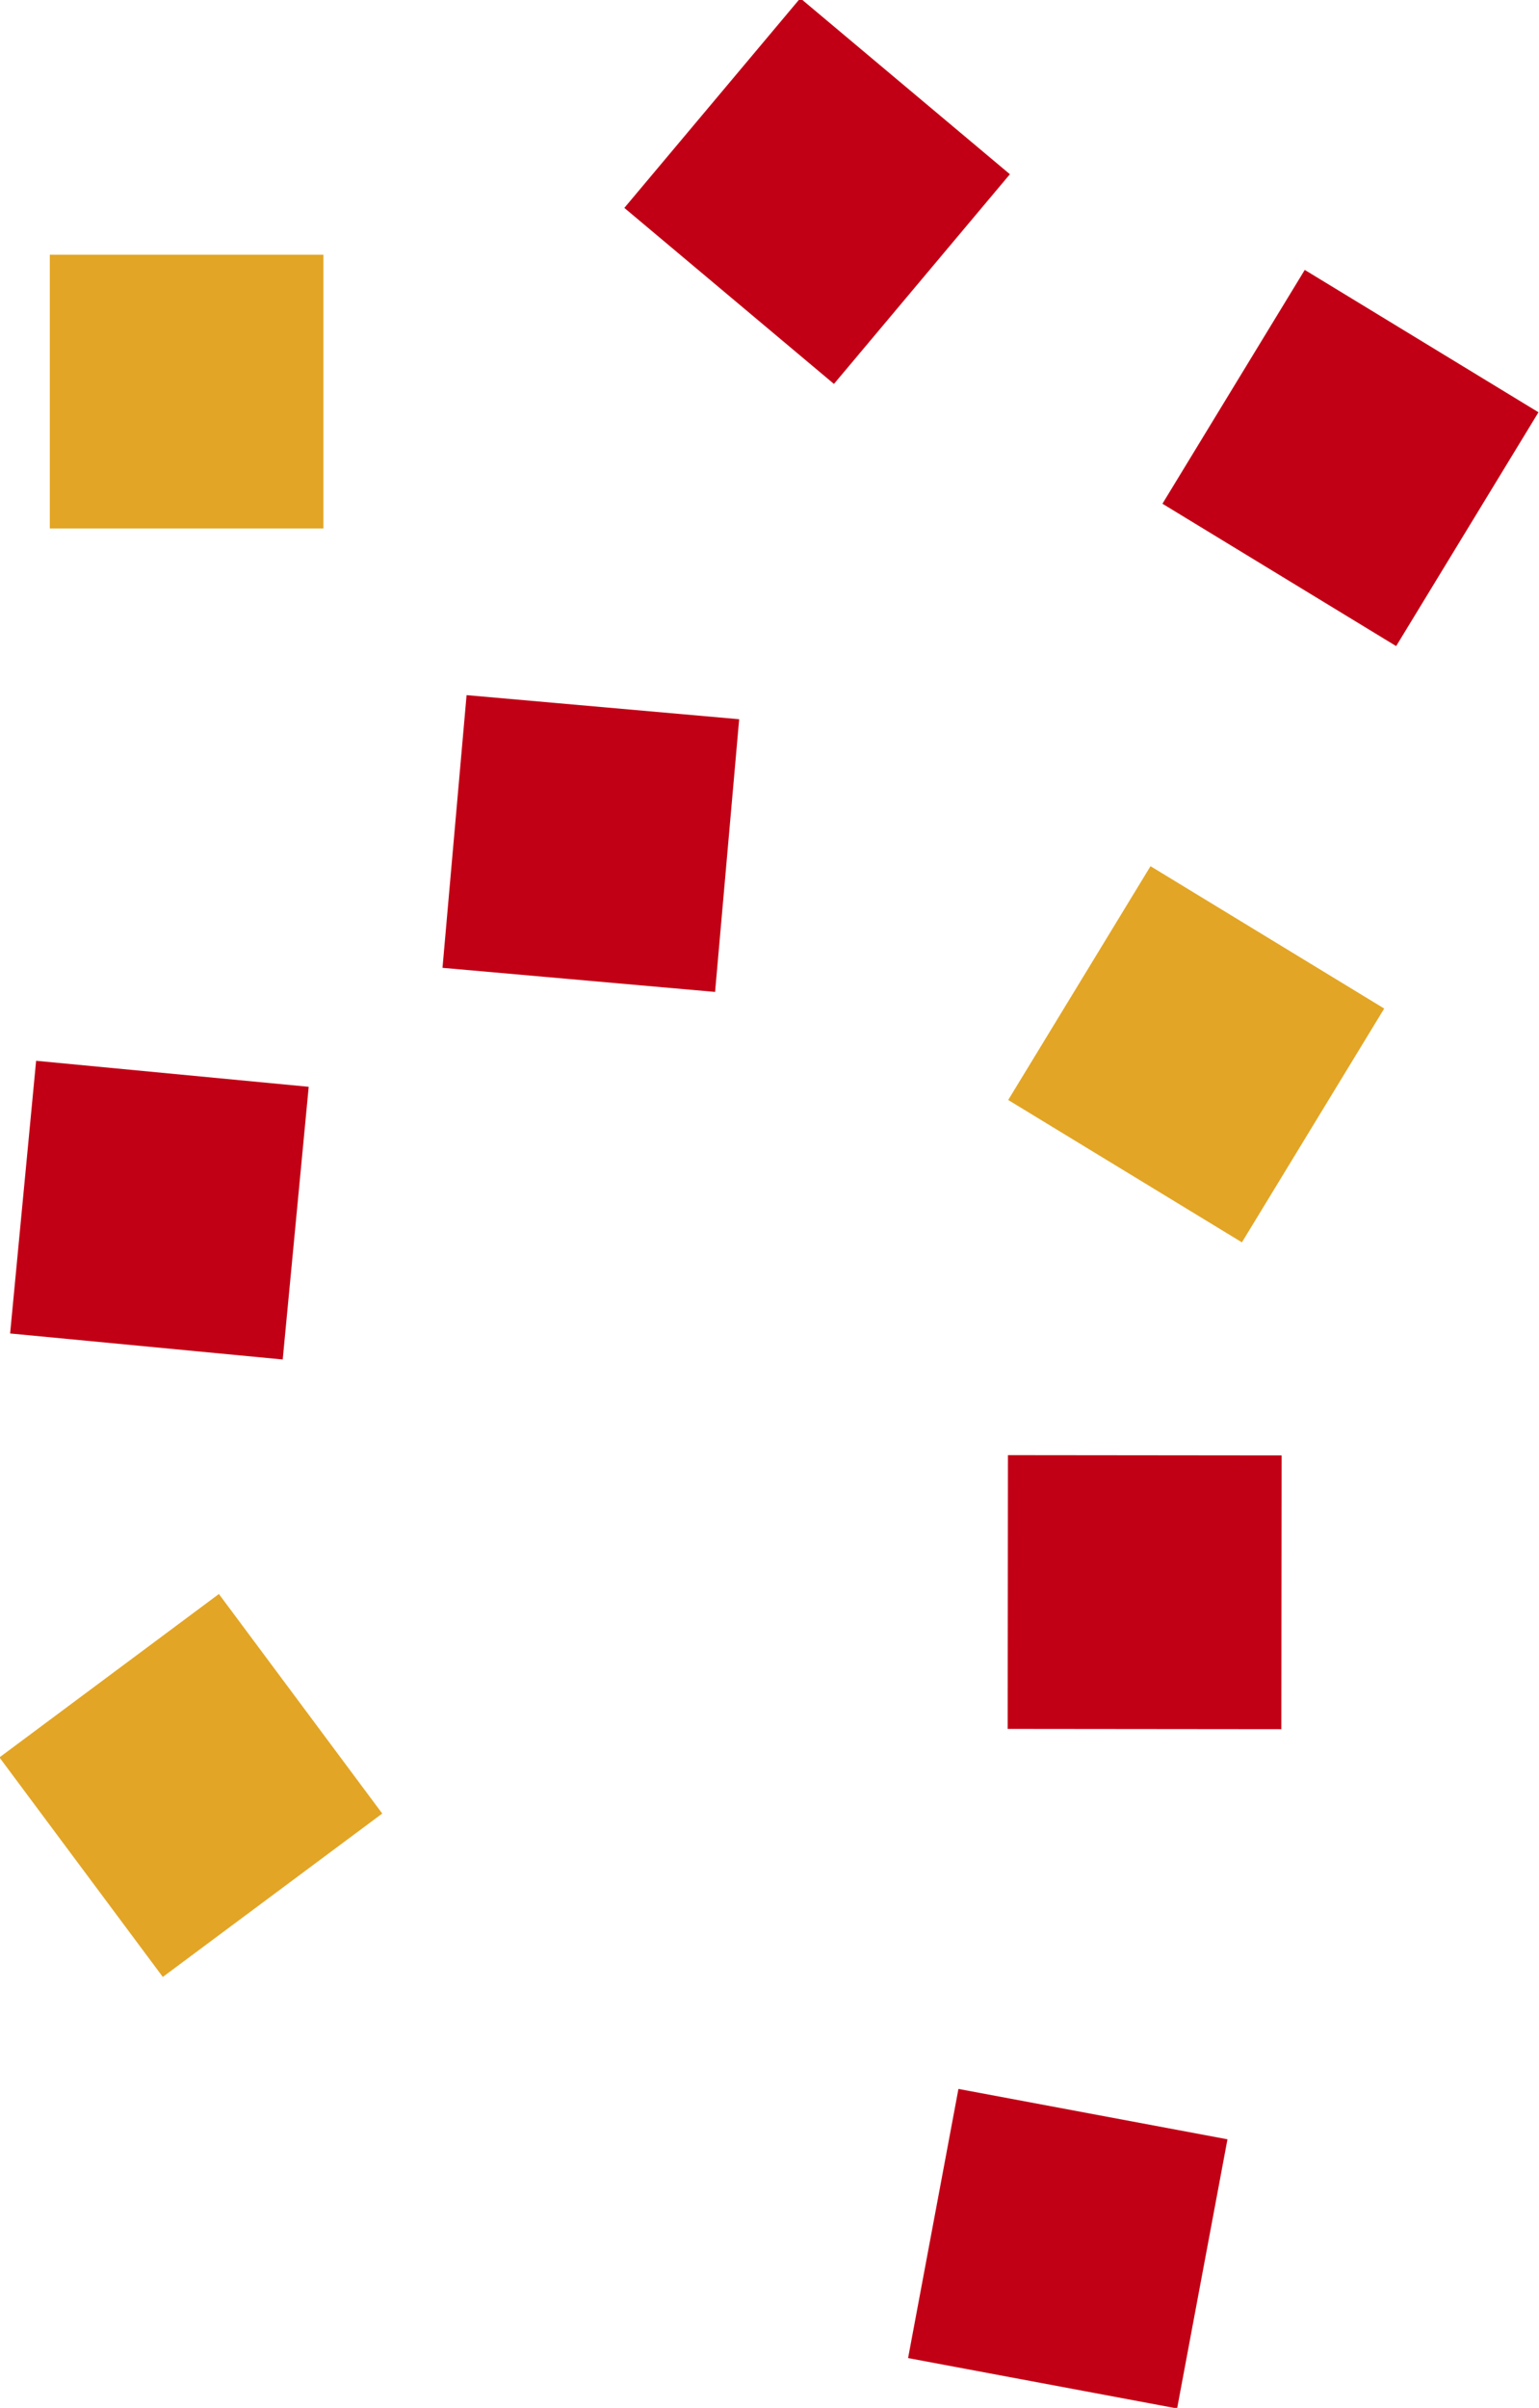 <?xml version="1.0" encoding="utf-8"?>
<!-- Generator: Adobe Illustrator 16.0.4, SVG Export Plug-In . SVG Version: 6.00 Build 0)  -->
<!DOCTYPE svg PUBLIC "-//W3C//DTD SVG 1.1//EN" "http://www.w3.org/Graphics/SVG/1.1/DTD/svg11.dtd">
<svg version="1.1" id="Layer_1" xmlns="http://www.w3.org/2000/svg" xmlns:xlink="http://www.w3.org/1999/xlink" x="0px" y="0px"
	 width="174.334px" height="272.646px" viewBox="329.054 125.991 174.334 272.646"
	 enable-background="new 329.054 125.991 174.334 272.646" xml:space="preserve">
<g id="BACKGROUND" display="none">
	<g id="XMLID_874_" display="inline">
		<rect id="XMLID_875_" x="200.198" fill="#4D9C45" width="441.494" height="595.281"/>
	</g>
</g>
<g id="BBQ_BASE" display="none">
	<g id="XMLID_871_" display="inline">
		<g id="XMLID_872_">
			<circle id="XMLID_873_" cx="421.676" cy="264.865" r="183.164"/>
		</g>
	</g>
</g>
<g id="COALS">
	<g id="XMLID_55_">
		
			<rect id="XMLID_870_" x="380.327" y="206.133" transform="matrix(-0.996 -0.088 0.088 -0.996 770.723 477.084)" fill="#C20015" width="31.002" height="31.002"/>
		
			<rect id="XMLID_869_" x="466.586" y="162.212" transform="matrix(-0.854 -0.52 0.52 -0.854 801.321 580.302)" fill="#C20015" width="31" height="31.001"/>
		<rect id="XMLID_868_" x="334.695" y="154.832" fill="#E3A525" width="30.998" height="30.997"/>
		
			<rect id="XMLID_867_" x="449.141" y="229.73" transform="matrix(-0.854 -0.52 0.52 -0.854 733.841 696.405)" fill="#E3A525" width="30.999" height="30.999"/>
		
			<rect id="XMLID_866_" x="331.822" y="247.621" transform="matrix(-0.996 -0.095 0.095 -0.996 668.049 558.079)" fill="#C20015" width="31.002" height="31"/>
		
			<rect id="XMLID_865_" x="443.35" y="290.863" transform="matrix(0.001 -1 1 0.001 151.895 764.815)" fill="#C20015" width="30.999" height="30.998"/>
		
			<rect id="XMLID_864_" x="335.241" y="312.578" transform="matrix(-0.597 -0.802 0.802 -0.597 296.947 805.314)" fill="#E3A525" width="30.995" height="30.994"/>
		
			<rect id="XMLID_863_" x="434.403" y="365.049" transform="matrix(0.184 -0.983 0.983 0.184 -6.854 752.846)" fill="#C20015" width="31.003" height="31.002"/>
		
			<rect id="XMLID_54_" x="406.182" y="132.328" transform="matrix(0.643 -0.766 0.766 0.643 37.239 375.58)" fill="#C20015" width="30.996" height="30.997"/>
	</g>
</g>
<g id="GRILL" display="none">
	<g id="XMLID_95_" display="inline">
		<path id="XMLID_96_" fill="#404B5C" d="M520.733,393.247c34.291-26.449,56.246-64.66,61.786-107.629
			c5.541-42.969-5.959-85.519-32.408-119.81c-26.45-34.29-64.714-56.192-107.682-61.733s-85.52,5.959-119.81,32.409
			c-34.29,26.449-56.192,64.713-61.733,107.629c-1.254,9.67-1.62,19.341-1.149,28.854l-0.262,0.21l0.313,0.418
			c1.673,32.618,13.173,63.878,33.56,90.274c20.386,26.396,47.725,45.479,78.826,55.355l0.053,0.053l0.052-0.053
			c9.253,2.929,18.871,5.07,28.698,6.377C443.892,431.249,486.442,419.697,520.733,393.247z M312.061,247.928l34.082-26.293
			l99.475,128.903l-34.081,26.295L312.061,247.928z M403.59,382.949l-29.377,22.688L274.737,276.68l29.377-22.635L403.59,382.949z
			 M304.586,167.743l35.438,45.947l-34.081,26.293L280.8,207.418C286.656,193.043,294.655,179.661,304.586,167.743z
			 M328.787,144.429c5.385-4.183,11.028-7.945,16.832-11.291l36.853,47.776l-34.5,26.606l-36.591-47.464
			C316.713,154.517,322.516,149.238,328.787,144.429z M530.142,285.356l-34.134,26.346l-99.476-128.957l34.135-26.346
			L530.142,285.356z M438.613,150.284l30.161-23.262l99.423,128.957l-30.161,23.261L438.613,150.284z M536.729,364.497
			l-34.604-44.901l34.134-26.347l24.984,32.356C555.074,339.771,546.867,352.842,536.729,364.497z M514.615,385.354
			c-6.271,4.81-12.808,9.096-19.603,12.858l-35.336-45.844l34.5-26.604l35.647,46.209C525.072,376.677,520,381.173,514.615,385.354z
			 M453.51,344.426L354.088,215.52l34.5-26.607l99.475,128.903L453.51,344.426z M390.416,174.8l-35.857-46.471
			c13.853-6.848,28.593-11.5,43.752-13.8l26.188,33.978L390.416,174.8z M451.733,358.486l34.239,44.379
			c-14.062,6.586-29.012,10.925-44.434,12.91l-23.889-30.996L451.733,358.486z M565.479,314.732l-21.328-27.601l29.639-22.896
			c0,6.639-0.418,13.382-1.254,20.072C571.229,294.817,568.823,305.01,565.479,314.732z M572.587,245.263l-93.62-121.377
			c24.725,9.982,46.418,26.396,63.146,48.037C558.84,193.618,569.19,218.813,572.587,245.263z M441.174,114.007
			c7.057,0.89,13.957,2.301,20.752,4.131l0.73,0.939l-30.162,23.262l-22.526-29.169C420.265,112.386,430.72,112.647,441.174,114.007
			z M276.777,218.552L298,246.1l-28.438,21.901c-0.157-7.476,0.263-15.055,1.254-22.582
			C272.02,236.219,274.006,227.229,276.777,218.552z M301.24,357.807c-15.839-20.492-25.927-44.172-29.848-69.055l89.072,115.473
			C337.412,394.085,317.078,378.298,301.24,357.807z M382.472,411.908l27.182-20.961l20.021,25.927
			c-9.096,0.472-18.243,0.104-27.442-1.099C395.489,414.887,388.902,413.581,382.472,411.908z"/>
	</g>
</g>
<g id="UTENSILS" display="none">
	<g id="XMLID_857_" display="inline">
		<g id="XMLID_861_">
			<path id="XMLID_862_" fill="#F6E9D5" d="M302.912,500.51c0.263-0.104,0.521-0.157,0.783-0.209l8.938-1.727l35.389-6.952
				l8.938-1.725c2.666-0.521,5.228,1.201,5.75,3.867c0.521,2.666-1.202,5.228-3.868,5.75l-8.938,1.726l-35.389,6.952l-8.938,1.727
				c-0.263,0.052-0.574,0.052-0.837,0.104c2.929,5.696,9.356,9.043,15.942,7.787l42.498-8.312
				c6.168-1.202,10.663-6.169,11.656-12.022l107.211-21.064l-2.301-11.656L372.59,485.821c-3.138-5.069-9.2-7.998-15.368-6.796
				l-42.498,8.312C308.193,488.594,303.489,494.134,302.912,500.51z"/>
		</g>
		<g id="XMLID_858_">
			<g id="XMLID_859_">
				<polygon id="XMLID_860_" points="539.496,445.677 544.674,471.394 464.747,487.442 459.626,461.201 				"/>
			</g>
		</g>
	</g>
	<g id="XMLID_843_" display="inline">
		<g id="XMLID_854_">
			<g id="XMLID_855_">
				
					<rect id="XMLID_856_" x="406.593" y="481.229" transform="matrix(-0.126 -0.992 0.992 -0.126 -69.878 1017.904)" width="13.436" height="116.99"/>
			</g>
		</g>
		<g id="XMLID_847_">
			<g id="XMLID_848_">
				<path id="XMLID_849_" fill="#F6E9D5" d="M563.231,539.035l-4.652-36.435c-1.255-10.035-10.455-17.146-20.489-15.839
					l-59.067,7.526c-10.037,1.256-17.146,10.454-15.839,20.491l4.652,36.435c1.254,10.036,10.452,17.146,20.488,15.839l59.068-7.526
					C557.428,558.219,564.535,549.072,563.231,539.035z M514.878,512.48l-6.899,0.889l-21.537,2.72
					c-2.613,0.312-5.018-1.517-5.331-4.131l-0.104-0.783c-0.314-2.613,1.516-5.019,4.129-5.331l21.537-2.72l6.897-0.889
					l21.536-2.719c2.614-0.312,5.021,1.517,5.332,4.129l0.104,0.784c0.312,2.614-1.518,5.02-4.132,5.332L514.878,512.48z
					 M517.388,531.875l-6.9,0.889l-21.536,2.719c-2.612,0.313-5.019-1.517-5.332-4.13l-0.104-0.783
					c-0.313-2.614,1.516-5.02,4.13-5.332l21.536-2.719l6.897-0.889l21.537-2.72c2.613-0.312,5.02,1.518,5.331,4.131l0.104,0.783
					c0.312,2.613-1.518,5.019-4.129,5.332L517.388,531.875z M519.844,551.267l-6.899,0.89l-21.536,2.719
					c-2.612,0.312-5.019-1.517-5.332-4.131l-0.104-0.783c-0.313-2.613,1.516-5.019,4.129-5.331l21.537-2.72l6.897-0.889
					l21.536-2.719c2.614-0.312,5.021,1.517,5.332,4.13l0.104,0.783c0.312,2.613-1.518,5.02-4.129,5.332L519.844,551.267z"/>
			</g>
		</g>
		<g id="XMLID_844_">
			<g id="XMLID_845_">
				<polygon id="XMLID_846_" fill="#F6E9D5" points="302.443,568.884 298.732,540.656 386.549,529.104 390.156,557.959 				"/>
			</g>
		</g>
	</g>
	<g id="XMLID_832_" display="inline">
		<g id="XMLID_841_">
			<path id="XMLID_842_" fill="#F69828" d="M584.192,504.535c1.202-0.364,2.457-0.73,3.659-1.148
				c23.157-8.625,34.918-34.396,26.293-57.553s-34.396-34.919-57.552-26.294c-1.202,0.472-2.354,0.94-3.502,1.519L584.192,504.535z"
				/>
		</g>
		<g id="XMLID_839_">
			<path id="XMLID_840_" fill="#F6E9D5" d="M581.421,497.06c0.991-0.262,1.984-0.574,2.979-0.94
				c18.978-7.058,28.646-28.228,21.589-47.2c-7.057-18.977-28.228-28.646-47.202-21.59c-0.991,0.366-1.934,0.784-2.875,1.202
				L581.421,497.06z"/>
		</g>
		<g id="XMLID_837_">
			<path id="XMLID_838_" fill="#F69828" d="M564.067,434.334l7.005,18.767c2.979-6.481,5.907-12.964,8.886-19.444
				c-5.227-1.673-10.925-1.882-16.518-0.366C563.699,433.551,563.908,433.915,564.067,434.334z"/>
		</g>
		<g id="XMLID_835_">
			<path id="XMLID_836_" fill="#F69828" d="M598.306,473.433c2.822-6.742,3.24-14.531,0.47-21.901
				c-1.725-4.705-4.548-8.679-8.05-11.763c-1.516-1.357-3.136-2.509-4.861-3.502l-11.918,26.084L598.306,473.433z"/>
		</g>
		<g id="XMLID_833_">
			<path id="XMLID_834_" fill="#F69828" d="M584.242,488.435c4.443-2.194,8.154-5.438,10.872-9.252
				c-5.75-2.613-11.5-5.279-17.25-7.895L584.242,488.435z"/>
		</g>
	</g>
	<g id="XMLID_115_" display="inline">
		<g id="XMLID_118_">
			<g id="XMLID_119_">
				<circle id="XMLID_120_" fill="#EE3A23" cx="262.559" cy="469.46" r="40.198"/>
			</g>
		</g>
		<g id="XMLID_116_">
			<path id="XMLID_117_" fill="#1B713D" d="M284.879,431.51l8.573-13.695l-9.673-3.293l-6.95,13.174
				c-10.979-3.294-22.791,0.155-30.318,8.468l16.466-0.574l-2.822,11.971l14.113-4.757l0.313-0.104l0.155,0.312l5.541,13.854
				l7.318-9.88l10.245,12.964C299.254,448.919,294.341,437.783,284.879,431.51z"/>
		</g>
	</g>
</g>
<g id="SAUSAGE" display="none">
	<g id="XMLID_6_" display="inline">
		<g id="XMLID_7_">
			<g id="XMLID_12_">
				<g id="XMLID_13_">
					<path id="XMLID_14_" fill="#EE3A23" d="M424.497,218.447c2.562-3.555,6.588-6.011,11.291-6.481
						c8.679-0.837,16.361,5.488,17.197,14.166c4.184,43.281-16.048,71.038-56.925,78.097c-8.572,1.463-16.727-4.287-18.189-12.809
						c-1.464-8.571,4.286-16.728,12.808-18.189c12.439-2.145,20.805-6.587,25.613-13.486c4.81-6.899,6.639-17.198,5.33-30.58
						C421.204,225.19,422.356,221.427,424.497,218.447z"/>
				</g>
			</g>
			<g id="XMLID_10_">
				<polygon id="XMLID_11_" fill="#EE3A23" points="447.97,199.995 426.59,201.041 438.09,217.558 				"/>
			</g>
			<g id="XMLID_8_">
				<polygon id="XMLID_9_" fill="#EE3A23" points="370.448,305.952 364.648,285.356 383.989,291.002 				"/>
			</g>
		</g>
	</g>
</g>
<g id="CHICKEN_LEG" display="none">
	<g id="XMLID_72_" display="inline">
		<g id="XMLID_79_">
			<g id="XMLID_82_">
				<path id="XMLID_83_" fill="#F6E9D5" d="M401.761,218.447c4.651,2.091,6.743,7.58,4.651,12.23
					c-1.255,2.771-3.712,4.651-6.533,5.229c1.41,2.457,1.619,5.541,0.364,8.364c-2.092,4.65-7.579,6.743-12.23,4.65
					c-4.183-1.882-6.271-6.48-5.175-10.768l-35.756-16.1l7.268-16.049l35.702,16.101
					C392.404,218.134,397.422,216.513,401.761,218.447z"/>
			</g>
			<g id="XMLID_80_">
				<path id="XMLID_81_" fill="#F69828" d="M355.08,201.094l16.258,7.317c-0.836,0.889-1.359,2.039-1.411,3.45
					c-0.054,1.986,0.418,4.182-0.263,6.011c-0.627,1.673-1.619,3.084-2.979,4.287c-2.195,1.935-5.332,4.024-5.854,7.057
					c-0.156,0.89-0.104,1.777,0,2.613l-16.52-7.423c-9.723,7.476-24.463,9.043-38.002,2.979
					c-18.557-8.363-27.809-27.967-20.646-43.753c7.107-15.785,27.912-21.85,46.471-13.485
					C345.777,176.315,354.402,188.652,355.08,201.094z"/>
			</g>
		</g>
		<g id="XMLID_77_">
			<circle id="XMLID_78_" fill="#F6E9D5" cx="316.713" cy="180.864" r="4.705"/>
		</g>
		<g id="XMLID_75_">
			<circle id="XMLID_76_" fill="#F6E9D5" cx="301.136" cy="188.025" r="4.705"/>
		</g>
		<g id="XMLID_73_">
			<circle id="XMLID_74_" fill="#F6E9D5" cx="314.621" cy="196.492" r="4.705"/>
		</g>
	</g>
</g>
<g id="BURGER" display="none">
	<g id="XMLID_1_" display="inline">
		<circle id="XMLID_876_" fill="#703416" cx="315.929" cy="279.763" r="40.929"/>
		<path id="XMLID_883_" fill="#94522D" d="M275.052,277.515c-0.053,0.73-0.053,1.464-0.053,2.247
			c0,22.634,18.349,40.929,40.93,40.929c0.731,0,1.464-0.051,2.248-0.051L275.052,277.515z"/>
		<path id="XMLID_889_" fill="#94522D" d="M276.881,267.479c17.094,17.093,34.238,34.238,51.332,51.332
			c4.86-1.517,9.354-3.92,13.276-7.058l-57.499-57.501C280.802,258.122,278.398,262.618,276.881,267.479z"/>
		<path id="XMLID_881_" fill="#94522D" d="M303.802,240.663c-5.175,1.621-9.932,4.234-14.009,7.632l57.655,57.657
			c3.396-4.077,6.013-8.835,7.632-14.01L303.802,240.663z"/>
		<path id="XMLID_887_" fill="#94522D" d="M356.806,281.854c0.053-0.681,0.053-1.412,0.053-2.092c0-22.635-18.348-40.93-40.93-40.93
			c-0.681,0-1.411,0-2.091,0.053C328.16,253.209,342.484,267.531,356.806,281.854z"/>
	</g>
</g>
<g id="FISH" display="none">
	<g id="XMLID_15_" display="inline">
		<g id="XMLID_42_">
			<polygon id="XMLID_43_" fill="#F6E9D5" points="371.391,336.322 354.559,323.673 350.741,345 			"/>
		</g>
		<g id="XMLID_18_">
			<g id="XMLID_38_">
				<g id="XMLID_39_">
					<g id="XMLID_40_">
						<path id="XMLID_41_" fill="#F6E9D5" d="M371.912,374.271c1.308-14.322,13.903-24.881,28.228-23.627
							c14.323,1.308,24.882,13.904,23.575,28.228c-1.309,14.323-13.904,24.883-28.229,23.575
							C381.164,401.245,370.607,388.594,371.912,374.271z"/>
					</g>
				</g>
			</g>
			<g id="XMLID_34_">
				<g id="XMLID_35_">
					<g id="XMLID_36_">
						<path id="XMLID_37_" fill="#F6E9D5" d="M374.369,342.908c1.308-14.321,13.903-24.881,28.228-23.574
							c14.323,1.309,24.882,13.957,23.575,28.229c-1.309,14.322-13.904,24.881-28.229,23.574
							C383.674,369.882,373.115,357.23,374.369,342.908z"/>
					</g>
				</g>
			</g>
			<g id="XMLID_32_">
				<path id="XMLID_33_" fill="#017797" d="M396.323,391.26c27.494,2.457,53.16-5.646,66.596-20.699l-5.386-4.078l6.116-2.979
					c-10.507-17.354-34.396-29.952-61.995-32.408c-29.689-2.666-56.925,6.795-69.312,24.045
					C341.49,374.428,366.634,388.594,396.323,391.26z"/>
			</g>
			<g id="XMLID_30_">
				<path id="XMLID_31_" fill="#0094BB" d="M463.599,363.505c-8.104-13.383-24.202-23.94-43.804-29.222
					c-4.443,4.443-8.888,8.939-13.33,13.382c-12.44,12.493-24.936,24.985-37.375,37.479c5.854,2.195,12.128,3.867,18.662,4.965
					c13.016-13.016,25.979-25.979,38.992-38.994c3.976-3.973,10.193,2.195,6.169,6.168l-34.081,34.082
					c26.503,1.727,51.02-6.325,64.033-20.909l-5.385-4.076L463.599,363.505z"/>
			</g>
			<g id="XMLID_28_">
				<path id="XMLID_29_" fill="#0094BB" d="M409.654,332.141c-2.612-0.418-5.331-0.785-8.05-1.047
					c-3.814-0.365-7.526-0.47-11.237-0.418c-0.21,0.471-0.521,0.94-0.94,1.411l-41.558,41.558c3.765,2.928,7.997,5.541,12.649,7.842
					C376.931,365.02,393.291,348.605,409.654,332.141z"/>
			</g>
			<g id="XMLID_26_">
				<path id="XMLID_27_" fill="#0094BB" d="M377.506,331.618c-19.654,2.719-36.277,11.081-45.163,23.471
					c2.143,4.548,5.227,8.781,8.989,12.701C353.357,355.768,365.431,343.691,377.506,331.618z"/>
			</g>
			<g id="XMLID_24_">
				<path id="XMLID_25_" fill="#F6E9D5" d="M462.919,370.561l-5.438-4.078l6.116-2.979c-7.423-12.23-21.536-22.061-38.839-27.652
					l-4.913,54.834C437.881,388.281,453.456,381.173,462.919,370.561z"/>
			</g>
			<g id="XMLID_19_">
				<g id="XMLID_20_">
					<g id="XMLID_21_">
						<g id="XMLID_22_">
							<path id="XMLID_23_" d="M434.222,363.766c0.312-3.502,3.396-6.063,6.848-5.75c3.502,0.312,6.063,3.396,5.75,6.897
								c-0.312,3.504-3.396,6.063-6.898,5.75C436.522,370.301,433.96,367.217,434.222,363.766z"/>
						</g>
					</g>
				</g>
			</g>
		</g>
		<g id="XMLID_16_">
			<path id="XMLID_17_" fill="#F6E9D5" d="M313.054,328.898c-3.659-0.26-7.214,0.209-10.454,1.359l13.8,24.567l-17.877,21.901
				c3.136,1.776,6.743,2.928,10.56,3.188c14.112,1.099,26.396-9.462,27.495-23.574C337.727,342.281,327.168,329.997,313.054,328.898
				z"/>
		</g>
	</g>
</g>
<g id="LAMB_CHOP" display="none">
	<g id="XMLID_2_" display="inline">
		<path id="XMLID_5_" fill="#F6E9D5" d="M464.017,323.673l-6.063,4.496l20.125,40.25c13.068,24.882,54.991,21.901,75.586,0.104
			l-15.94-48.666l-12.859,2.875c-11.5,15.211-32.88,14.271-50.391-3.659c-8.991-11.028-15.264-21.641-17.668-31.991l-10.455,2.248
			C449.695,301.038,456.54,313.01,464.017,323.673z"/>
		<g id="XMLID_4_">
			<path id="XMLID_68_" fill="#EE3A23" d="M489.474,338.048c-1.727,0.574-3.241,1.673-4.652,2.822
				c-1.307,1.045-2.509,2.194-3.396,3.606c-1.15,1.776-1.673,3.92-1.937,6.012c-0.521,3.814-0.261,7.789,1.255,11.291
				c1.518,3.502,4.495,6.48,8.154,7.578c3.188,0.941,6.639,0.367,9.88,0.994c4.286,0.836,7.896,3.711,11.866,5.541
				c6.377,2.928,13.852,3.137,20.49,0.94c0.418-0.157,0.784-0.263,1.202-0.42c2.403-1.254,4.705-2.771,6.639-4.703
				c1.359-1.411,2.457-3.032,3.137-4.86c0.731-1.986,0.836-4.131,0.836-6.222c-0.052-4.86-1.147-9.724-3.447-14.01
				c-2.146-4.13-5.541-8.153-9.566-10.507c-1.202-0.73-2.509-1.098-3.815-1.307c-4.339-0.313-8.469,1.881-12.755,2.979
				c-4.339,1.099-8.938,1.099-13.382,0.472C496.531,337.732,492.82,336.896,489.474,338.048z"/>
		</g>
		<g id="XMLID_3_">
			<path id="XMLID_66_" fill="#EE3A23" d="M465.69,326.704c-1.045,0.575-1.986,1.465-2.143,2.666v0.104
				c0.052,1.254,0.47,2.928,1.307,3.867c1.777,1.936,5.279,1.465,6.899,3.502c1.046,1.309,0.991,3.188,1.935,4.549
				c1.045,1.41,3.031,1.83,4.652,1.358c1.464-0.418,2.718-1.517,3.396-2.875c0.784-1.674,0.731-3.606,0.418-5.385
				c-0.261-1.464-0.729-2.929-1.62-4.13c-0.471-0.627-0.993-1.202-1.62-1.726c-1.828-1.567-4.023-2.665-6.378-3.032
				C470.238,325.188,467.729,325.553,465.69,326.704z"/>
		</g>
	</g>
</g>
<g id="SALMON" display="none">
	<g id="XMLID_44_" display="inline">
		<g id="XMLID_52_">
			<path id="XMLID_53_" fill="none" stroke="#404B5C" stroke-width="20" stroke-miterlimit="10" d="M518.535,282.324"/>
		</g>
		<g id="XMLID_50_">
			<path id="XMLID_51_" fill="#F6E9D5" d="M518.535,282.324c-0.363,0.053-0.627-0.156-0.729-0.47
				c-5.229,1.045-12.599,1.148-22.111,0.418c-0.939,2.666-0.889,6.325-1.357,8.781c-0.628,3.188-1.466,6.272-2.195,9.409
				c37.846,21.274,90.481,6.013,84.002-35.181l-0.418-2.771c-6.534-41.817-62.938-39.57-92.052-6.271
				c0,0.053-0.055,0.053-0.055,0.104c1.937,2.875,4.184,5.54,6.432,8.206c1.673,1.986,3.188,4.077,4.757,6.169
				c8.468-3.397,15.264-5.438,20.386-6.062c0-0.312,0.157-0.575,0.575-0.68c3.815-0.627,7.894-0.209,10.82,2.719
				c1.255,1.254,2.038,2.875,2.301,4.6c0.261,1.726,0.052,3.502-0.784,5.07C526.115,280.129,522.354,281.749,518.535,282.324z"/>
		</g>
		<g id="XMLID_48_">
			<path id="XMLID_49_" fill="#EA6D65" d="M495.904,281.697c-1.202,2.718-1.098,6.796-1.62,9.461
				c-0.262,1.255-0.521,2.457-0.837,3.659l5.332,2.457c1.15,0.575,2.354,1.15,3.557,1.673L502.49,299l0,0
				c32.462,13.801,73.184,0.053,67.955-33.455l-0.21-1.255c-5.227-33.506-48.247-34.134-74.906-11.028l0,0l-0.104,0.104
				c-0.993,0.837-1.936,1.726-2.875,2.666l-5.438,5.019c0.993,1.255,2.039,2.457,3.084,3.659c1.83,2.144,3.45,4.442,5.123,6.743
				c16.938-6.69,26.868-7.841,30.945-3.555c1.046,0.889,1.777,2.143,2.091,3.711c0.157,1.567-0.104,2.979-0.836,4.13
				C524.703,281.07,514.615,283.004,495.904,281.697z"/>
		</g>
		<g id="XMLID_877_">
			<path id="XMLID_878_" fill="#E3948F" d="M502.906,282.01c-2.092-0.053-4.287-0.156-6.587-0.312
				c1.777,6.952,5.021,13.225,9.306,18.505c4.076,1.517,8.26,2.562,12.439,3.241C510.956,298.217,505.522,290.844,502.906,282.01z"
				/>
			<path id="XMLID_890_" fill="#E3948F" d="M501.076,269.151c0.157-9.723,3.766-18.87,9.775-25.979
				c-4.077,1.883-8.051,4.234-11.813,7.006c-2.928,6.377-4.441,13.485-4.285,20.805c0.104,0.156,0.209,0.262,0.312,0.418
				C497.21,270.563,499.197,269.779,501.076,269.151z"/>
		</g>
		<g id="XMLID_45_">
			<path id="XMLID_46_" fill="#E3948F" d="M519.27,252.844c4.547-6.271,11.29-10.402,18.975-11.604
				c1.518-0.262,3.031-0.366,4.55-0.366c6.113,0,12.021,1.936,17.041,5.594c2.927,2.144,5.384,4.758,7.315,7.736
				c-6.897-13.905-22.686-18.871-39.361-16.257c-5.384,2.509-10.034,6.325-13.591,11.187c-3.92,5.331-6.168,11.553-6.639,17.981
				c2.353-0.68,4.548-1.15,6.48-1.464C514.669,261.101,516.447,256.711,519.27,252.844z"/>
			<path id="XMLID_882_" fill="#E3948F" d="M568.301,283.683c-0.627,1.149-1.309,2.248-2.091,3.346
				c-4.55,6.271-11.291,10.402-18.977,11.604c-7.685,1.202-15.314-0.629-21.589-5.229c-4.286-3.084-7.527-7.214-9.565-11.971
				c-1.935,0.312-4.076,0.471-6.532,0.575c2.352,6.533,6.639,12.283,12.389,16.467c3.606,2.613,7.579,4.496,11.761,5.594
				C549.222,302.814,562.76,295.706,568.301,283.683z"/>
		</g>
		<path id="XMLID_912_" fill="#E3948F" d="M564.904,266.433c-0.939-5.907-4.13-11.135-8.938-14.638
			c-4.861-3.554-10.771-4.966-16.678-4.023c-5.904,0.939-11.134,4.13-14.636,8.938c-1.935,2.613-3.188,5.594-3.868,8.679
			c2.302,0.312,4.077,1.098,5.279,2.403c0.209,0.156,0.418,0.365,0.575,0.575c0.261-2.875,1.307-5.594,3.031-7.946
			c2.562-3.502,6.271-5.802,10.56-6.429c0.836-0.157,1.673-0.21,2.562-0.21c3.396,0,6.688,1.046,9.461,3.085
			c3.502,2.562,5.803,6.272,6.43,10.559c1.359,8.782-4.652,17.094-13.437,18.452c-4.284,0.681-8.52-0.365-12.021-2.927
			c-2.666-1.935-4.652-4.652-5.75-7.685c-0.052,0.104-0.104,0.262-0.209,0.365c-0.836,1.726-2.404,3.084-4.757,4.077
			c1.566,3.293,3.973,6.116,6.952,8.312c3.866,2.821,8.469,4.286,13.173,4.286c1.148,0,2.353-0.104,3.502-0.263
			C558.421,290.165,566.783,278.665,564.904,266.433z"/>
		<g id="XMLID_47_">
			<circle id="XMLID_879_" fill="#F6E9D5" cx="542.74" cy="269.936" r="9.148"/>
		</g>
	</g>
</g>
<g id="RIBS" display="none">
	<g id="XMLID_901_" display="inline">
		<g id="XMLID_910_">
			<polygon id="XMLID_911_" fill="#F6E9D5" points="530.926,220.591 519.581,224.354 514.513,210.711 525.75,206.529 			"/>
		</g>
		<g id="XMLID_908_">
			<polygon id="XMLID_909_" fill="#F6E9D5" points="506.515,227.856 494.908,232.195 490.049,217.976 501.285,213.795 			"/>
		</g>
		<g id="XMLID_902_">
			<polygon id="XMLID_903_" fill="#F6E9D5" points="541.851,216.67 553.77,213.01 548.856,198.166 537.356,201.51 			"/>
		</g>
		<g id="XMLID_906_">
			<polygon id="XMLID_907_" fill="#F6E9D5" points="481.738,234.181 470.706,240.558 465.794,225.713 476.981,221.531 			"/>
		</g>
		<path id="XMLID_904_" fill="#94522D" d="M542.426,166.07c-2.509-2.979-6.481-4.966-10.036-3.921
			c-4.286,1.308-6.587,6.43-10.873,7.789c-4.652,1.516-9.983-1.936-14.688-0.418c-4.441,1.411-6.741,6.795-11.134,8.312
			c-0.993,0.365-2.039,0.471-3.084,0.471c-2.979-0.521-5.959-1.411-8.782-0.521c-0.209,0.053-0.418,0.157-0.627,0.262
			c-0.627,0.156-1.2,0.313-1.775,0.627c-1.309,0.681-2.3,1.777-3.032,3.084c-1.725,1.777-3.449,3.556-5.75,4.392
			c-4.548,1.567-9.983-1.358-14.218,0.837c-2.457,1.307-3.921,4.077-4.339,6.952c-0.473,2.875-0.054,5.802,0.364,8.677l2.929,11.604
			c1.308,3.713,2.666,7.527,5.176,10.508c2.509,2.979,6.479,4.966,10.036,3.921c4.286-1.308,6.586-6.431,10.872-7.789
			c4.65-1.517,9.982,1.935,14.688,0.419c4.442-1.412,6.743-6.796,11.134-8.312c0.993-0.365,2.038-0.471,3.084-0.471
			c2.979,0.522,5.959,1.411,8.781,0.522c0.21-0.053,0.419-0.156,0.628-0.262c0.627-0.156,1.202-0.312,1.777-0.628
			c1.307-0.679,2.3-1.776,3.031-3.084c1.726-1.776,3.448-3.555,5.75-4.391c4.548-1.568,9.982,1.358,14.219-0.836
			c2.456-1.309,3.92-4.078,4.339-6.953c0.47-2.875,0.052-5.802-0.366-8.677l-2.928-11.604
			C546.294,172.865,544.935,169.05,542.426,166.07z"/>
		<path id="XMLID_913_" fill="#703416" d="M530.662,200.466L530.662,200.466c-2.037,0.681-4.231-0.418-4.912-2.457l-6.013-18.189
			c-0.68-2.039,0.419-4.234,2.457-4.914l0,0c2.039-0.68,4.234,0.418,4.914,2.457l6.011,18.189
			C533.801,197.591,532.701,199.786,530.662,200.466z"/>
		<path id="XMLID_905_" fill="#703416" d="M507.035,208.254L507.035,208.254c-2.038,0.681-4.232-0.418-4.913-2.456l-5.959-18.139
			c-0.68-2.039,0.418-4.234,2.456-4.914l0,0c2.039-0.68,4.234,0.418,4.914,2.457l6.014,18.19
			C510.174,205.379,509.074,207.575,507.035,208.254z"/>
		<path id="XMLID_914_" fill="#703416" d="M482.104,216.513L482.104,216.513c-2.039,0.679-4.234-0.419-4.914-2.457l-6.011-18.191
			c-0.682-2.038,0.418-4.233,2.456-4.913l0,0c2.039-0.68,4.232,0.418,4.914,2.457l6.012,18.19
			C485.24,213.638,484.142,215.885,482.104,216.513z"/>
	</g>
</g>
<g id="STEAK" display="none">
	<g id="XMLID_84_" display="inline">
		<g id="XMLID_92_">
			<path id="XMLID_93_" fill="#F6E9D5" d="M466.631,138.156c-0.313-1.149-0.682-2.247-1.046-3.345
				c-0.418-1.099-0.838-2.145-1.359-3.188c-0.47-1.046-1.045-2.039-1.567-2.979c-0.262-0.472-0.573-0.941-0.889-1.412
				c-0.471-0.731-0.993-1.463-1.517-2.144c-0.784-1.098-1.674-2.091-2.562-3.084c-0.366-0.419-0.784-0.783-1.148-1.202
				c-0.42-0.419-0.891-0.837-1.359-1.255c-0.68-0.628-1.411-1.201-2.145-1.776c-0.782-0.627-1.566-1.15-2.403-1.727
				c-0.472-0.312-0.94-0.627-1.411-0.888c-1.568-0.941-3.241-1.83-4.913-2.51c-3.973-1.673-8.26-2.718-12.702-3.031
				c-0.628-0.053-1.203-0.053-1.83-0.053c-1.098,0-2.248,0-3.396,0.104l0,0l-3.921,0.313c-0.365,0.053-0.731,0.053-1.1,0.104
				c-0.104,0-0.261,0.054-0.364,0.054c-0.263,0.052-0.522,0.052-0.783,0.104c-0.157,0-0.313,0.053-0.472,0.053
				c-0.263,0.053-0.472,0.053-0.73,0.104c-0.157,0-0.312,0.052-0.471,0.104c-0.264,0.053-0.522,0.104-0.784,0.156
				c-0.157,0.053-0.313,0.053-0.472,0.104c-0.262,0.053-0.573,0.104-0.836,0.156c-0.156,0.053-0.312,0.053-0.472,0.104
				c-0.312,0.052-0.68,0.156-0.993,0.209c-0.104,0-0.209,0.053-0.312,0.053c-0.472,0.104-0.89,0.209-1.359,0.313
				c-0.104,0.052-0.209,0.052-0.312,0.104c-0.366,0.104-0.731,0.209-1.046,0.261c-0.156,0.054-0.263,0.054-0.419,0.104
				c-0.471,0.104-0.89,0.262-1.357,0.366c-0.157,0.053-0.313,0.104-0.472,0.156c-0.574,0.156-1.149,0.365-1.726,0.522
				c-0.053,0-0.156,0.053-0.21,0.053c-0.521,0.156-1.045,0.313-1.566,0.522c-0.156,0.052-0.313,0.104-0.472,0.155
				c-0.521,0.157-1.046,0.366-1.566,0.575c-0.053,0.054-0.157,0.054-0.21,0.104c-0.574,0.209-1.201,0.418-1.776,0.68
				c-0.157,0.053-0.312,0.104-0.471,0.209c-0.472,0.209-0.94,0.366-1.411,0.575c-0.157,0.053-0.263,0.104-0.418,0.157
				c-0.575,0.261-1.202,0.521-1.777,0.782c-0.104,0.054-0.262,0.105-0.366,0.157c-0.471,0.209-0.992,0.418-1.464,0.681
				c-0.155,0.052-0.312,0.155-0.47,0.209c-0.575,0.262-1.202,0.574-1.777,0.889c-0.053,0-0.104,0.052-0.104,0.052
				c-0.575,0.262-1.099,0.575-1.621,0.837c-0.156,0.104-0.313,0.157-0.471,0.263c-0.472,0.261-0.992,0.521-1.464,0.836
				c-0.104,0.053-0.209,0.104-0.263,0.156c-0.575,0.313-1.148,0.68-1.673,0.993c-0.156,0.104-0.261,0.156-0.418,0.261
				c-0.471,0.263-0.89,0.575-1.308,0.838c-0.156,0.104-0.263,0.155-0.418,0.261c-0.521,0.366-1.099,0.731-1.62,1.098
				c-0.104,0.053-0.21,0.157-0.313,0.209c-0.418,0.314-0.889,0.628-1.307,0.941c-0.156,0.104-0.263,0.209-0.418,0.312
				c-0.522,0.366-1.046,0.784-1.518,1.15c-2.038,1.62-3.973,3.24-5.906,4.809c-0.472,0.418-0.992,0.837-1.464,1.202
				c-0.262,0.262-0.574,0.471-0.836,0.732c-0.628,0.521-1.256,1.098-1.883,1.62c-0.418,0.365-0.783,0.73-1.201,1.046
				c-1.776,1.62-3.504,3.188-5.069,4.757c-0.263,0.261-0.523,0.521-0.784,0.784c-0.263,0.261-0.523,0.521-0.732,0.782
				c-0.47,0.523-0.938,0.993-1.41,1.518c-0.263,0.261-0.521,0.521-0.73,0.836c-1.621,1.777-3.032,3.555-4.287,5.332
				c-0.365,0.521-0.679,0.993-0.993,1.516l0.105-0.052c-1.255,1.777-2.196,3.711-2.823,5.75c-0.209,0.679-0.366,1.411-0.521,2.091
				c-0.054,0.365-0.104,0.731-0.156,1.045c-0.104,0.732-0.156,1.464-0.156,2.195c0,0.732,0,1.464,0.104,2.196
				c0.104,1.098,0.312,2.247,0.627,3.345c2.875,10.611,13.903,16.885,24.567,13.957c0.313-0.104,0.627-0.157,0.89-0.262l0,0
				c0.053-0.053,0.155-0.053,0.209-0.104c0.472-0.156,0.89-0.312,1.358-0.521c0.418-0.156,0.89-0.366,1.308-0.575
				c0.312-0.104,0.681-0.209,0.992-0.313c0.104-0.052,0.209-0.052,0.313-0.104c0.209-0.052,0.471-0.157,0.68-0.209
				c0.053,0,0.053,0,0.104-0.053c0.155-0.053,0.312-0.053,0.418-0.104c0.104-0.052,0.262-0.052,0.365-0.104
				c0.209-0.053,0.418-0.104,0.574-0.156c0.104,0,0.209-0.053,0.313-0.053c0.261-0.053,0.521-0.104,0.783-0.156
				c0.053,0,0.053,0,0.104,0c0.312-0.054,0.574-0.104,0.89-0.157c0.104,0,0.209,0,0.262-0.052c0.209-0.054,0.418-0.054,0.628-0.054
				c0.104,0,0.209,0,0.364-0.053c0.156,0,0.365-0.052,0.522-0.052c0.104,0,0.261,0,0.365,0c0.156,0,0.365,0,0.521-0.053
				c0.104,0,0.262,0,0.365,0c0.157,0,0.312,0,0.523,0c0.155,0,0.261,0,0.418,0c0.155,0,0.312,0,0.47,0s0.262,0,0.419,0
				c0.156,0,0.312,0,0.47,0s0.263,0,0.42,0c0.155,0,0.312,0,0.471,0.053c0.156,0,0.262,0,0.419,0.052
				c0.155,0,0.312,0.053,0.47,0.053c0.104,0,0.262,0,0.366,0.054c0.156,0,0.312,0.052,0.471,0.052c0.104,0,0.261,0.053,0.365,0.053
				c0.156,0,0.365,0.053,0.522,0.053c0.104,0,0.262,0.053,0.364,0.053c0.157,0.052,0.366,0.052,0.523,0.104
				c0.104,0,0.209,0.053,0.312,0.053c0.209,0.053,0.418,0.053,0.627,0.104c0.054,0,0.157,0,0.209,0.053
				c0.313,0.053,0.575,0.104,0.891,0.156c0.053,0,0.156,0.053,0.209,0.053c0.209,0.053,0.419,0.104,0.68,0.156
				c0.104,0,0.209,0.053,0.312,0.053c0.156,0.054,0.365,0.104,0.522,0.104c0.104,0.053,0.209,0.053,0.365,0.104
				c0.156,0.054,0.312,0.104,0.522,0.104c0.104,0.053,0.261,0.053,0.364,0.104c0.157,0.054,0.312,0.104,0.472,0.157
				c0.104,0.052,0.263,0.052,0.365,0.104c0.156,0.052,0.313,0.104,0.471,0.155c0.104,0.054,0.263,0.054,0.365,0.105
				c0.157,0.052,0.313,0.104,0.472,0.156c0.104,0.053,0.263,0.053,0.366,0.104c0.155,0.053,0.312,0.104,0.47,0.157
				c0.104,0.052,0.263,0.052,0.366,0.104c0.156,0.053,0.312,0.104,0.521,0.156c0.104,0.053,0.209,0.053,0.366,0.104
				c0.156,0.053,0.365,0.104,0.521,0.156c0.104,0.054,0.209,0.054,0.313,0.104c0.21,0.053,0.365,0.104,0.574,0.157
				c0.104,0.052,0.209,0.052,0.263,0.104c0.209,0.052,0.418,0.156,0.627,0.209c0.053,0,0.104,0.052,0.209,0.052
				c1.309,0.419,2.614,0.89,3.868,1.309c0.104,0.052,0.156,0.052,0.262,0.104c0.157,0.053,0.312,0.104,0.472,0.156
				c0.104,0.053,0.209,0.053,0.364,0.104c0.157,0.053,0.313,0.104,0.472,0.156c0.104,0.053,0.263,0.104,0.365,0.104
				c0.156,0.052,0.313,0.104,0.472,0.156c0.104,0.053,0.262,0.104,0.364,0.104c0.157,0.052,0.313,0.104,0.42,0.156
				c0.155,0.053,0.261,0.104,0.418,0.104c0.155,0.054,0.261,0.104,0.418,0.157c0.156,0.052,0.263,0.104,0.418,0.104
				c0.156,0.052,0.263,0.104,0.418,0.104c0.156,0.052,0.263,0.104,0.419,0.104c0.155,0.052,0.262,0.104,0.418,0.104
				c0.155,0.052,0.262,0.104,0.418,0.104c0.157,0.053,0.263,0.053,0.418,0.104c0.157,0.053,0.263,0.053,0.418,0.104
				c0.157,0.053,0.263,0.053,0.42,0.104c0.155,0.053,0.312,0.053,0.418,0.104c0.104,0.053,0.261,0.053,0.365,0.104
				c0.155,0.053,0.364,0.104,0.521,0.104c0.104,0,0.209,0.053,0.312,0.053c0.262,0.052,0.521,0.104,0.783,0.156
				c0.104,0,0.209,0.053,0.313,0.053c0.155,0.053,0.365,0.053,0.521,0.104c0.104,0,0.209,0.054,0.366,0.054
				c0.156,0.052,0.312,0.052,0.47,0.104c0.105,0,0.264,0.052,0.366,0.052c0.157,0,0.312,0.054,0.471,0.054
				c0.104,0,0.264,0.052,0.366,0.052c0.156,0,0.313,0.053,0.471,0.053c0.104,0,0.263,0.052,0.365,0.052
				c0.157,0,0.313,0.054,0.472,0.054c0.104,0,0.262,0,0.365,0.052c0.156,0,0.313,0.053,0.418,0.053c0.105,0,0.263,0,0.365,0.052
				c0.157,0,0.313,0,0.419,0s0.262,0,0.365,0c0.157,0,0.313,0,0.471,0c0.104,0,0.263,0,0.366,0c0.156,0,0.312,0,0.47,0
				c0.105,0,0.263,0,0.366,0c0.157,0,0.312,0,0.471,0c0.104,0,0.21,0,0.366,0s0.313,0,0.471-0.052c0.104,0,0.21,0,0.313,0
				c0.209,0,0.365-0.053,0.574-0.053c0.104,0,0.156,0,0.262-0.052c0.262-0.054,0.521-0.054,0.836-0.104c0.053,0,0.104,0,0.157-0.053
				c0.209-0.052,0.471-0.052,0.68-0.104c0.104,0,0.209-0.052,0.313-0.052c0.156-0.053,0.365-0.053,0.521-0.104
				c0.104-0.054,0.209-0.054,0.313-0.104c0.156-0.053,0.312-0.104,0.471-0.104c0.209-0.053,0.418-0.104,0.575-0.156
				c0.104-0.053,0.209-0.053,0.312-0.104c0.313-0.104,0.575-0.209,0.891-0.312l0,0l2.979-0.993l0,0
				c0.627-0.209,1.255-0.366,1.882-0.628c1.256-0.418,2.404-0.94,3.607-1.463c0.574-0.262,1.148-0.575,1.725-0.837
				c0.575-0.313,1.1-0.627,1.674-0.94c0.262-0.157,0.521-0.312,0.783-0.471c0.522-0.313,1.045-0.68,1.567-1.046
				c2.301-1.62,4.442-3.449,6.325-5.488c0.419-0.471,0.837-0.939,1.201-1.411c2.195-2.613,4.024-5.437,5.438-8.521
				c0.262-0.575,0.521-1.099,0.731-1.673c1.308-3.138,2.194-6.431,2.612-9.827c0.104-0.627,0.157-1.255,0.209-1.882
				c0.054-0.941,0.104-1.883,0.104-2.823s0-1.882-0.104-2.875c0-0.313-0.052-0.627-0.052-0.94c-0.053-0.627-0.157-1.255-0.21-1.935
				C467.413,141.345,467.101,139.777,466.631,138.156z"/>
		</g>
		<g id="XMLID_88_">
			<g id="XMLID_89_">
				<path id="XMLID_90_" fill="#EE3A23" d="M426.277,117.352l-0.418,0.052l-3.294,0.262c-2.561,0.209-5.749,0.836-9.198,1.777
					c-10.246,2.771-20.49,7.788-27.442,13.329c-7.788,6.271-15.524,12.807-20.491,19.026l-2.613,3.765
					c-2.248,3.188-2.927,7.161-1.934,10.873c1.882,6.898,9.095,10.977,16.047,9.095c0.157-0.052,0.366-0.104,0.575-0.156
					l0.156-0.053c0.628-0.209,1.202-0.418,1.726-0.731l0.312-0.156l0.365-0.104c0.836-0.312,1.674-0.575,2.51-0.784
					c11.082-3.03,21.171,0.419,30.058,3.45c6.743,2.3,12.648,4.339,18.139,3.556l6.481-1.936c7.894-2.3,14.428-7.579,18.453-14.74
					c4.022-7.214,5.018-15.524,2.875-23.471C454.713,125.977,441.07,116.306,426.277,117.352z"/>
			</g>
		</g>
		<g id="XMLID_85_">
			<g id="XMLID_86_">
				<circle id="XMLID_87_" fill="#F6E9D5" cx="439.815" cy="147.827" r="10.611"/>
			</g>
		</g>
	</g>
</g>
</svg>
